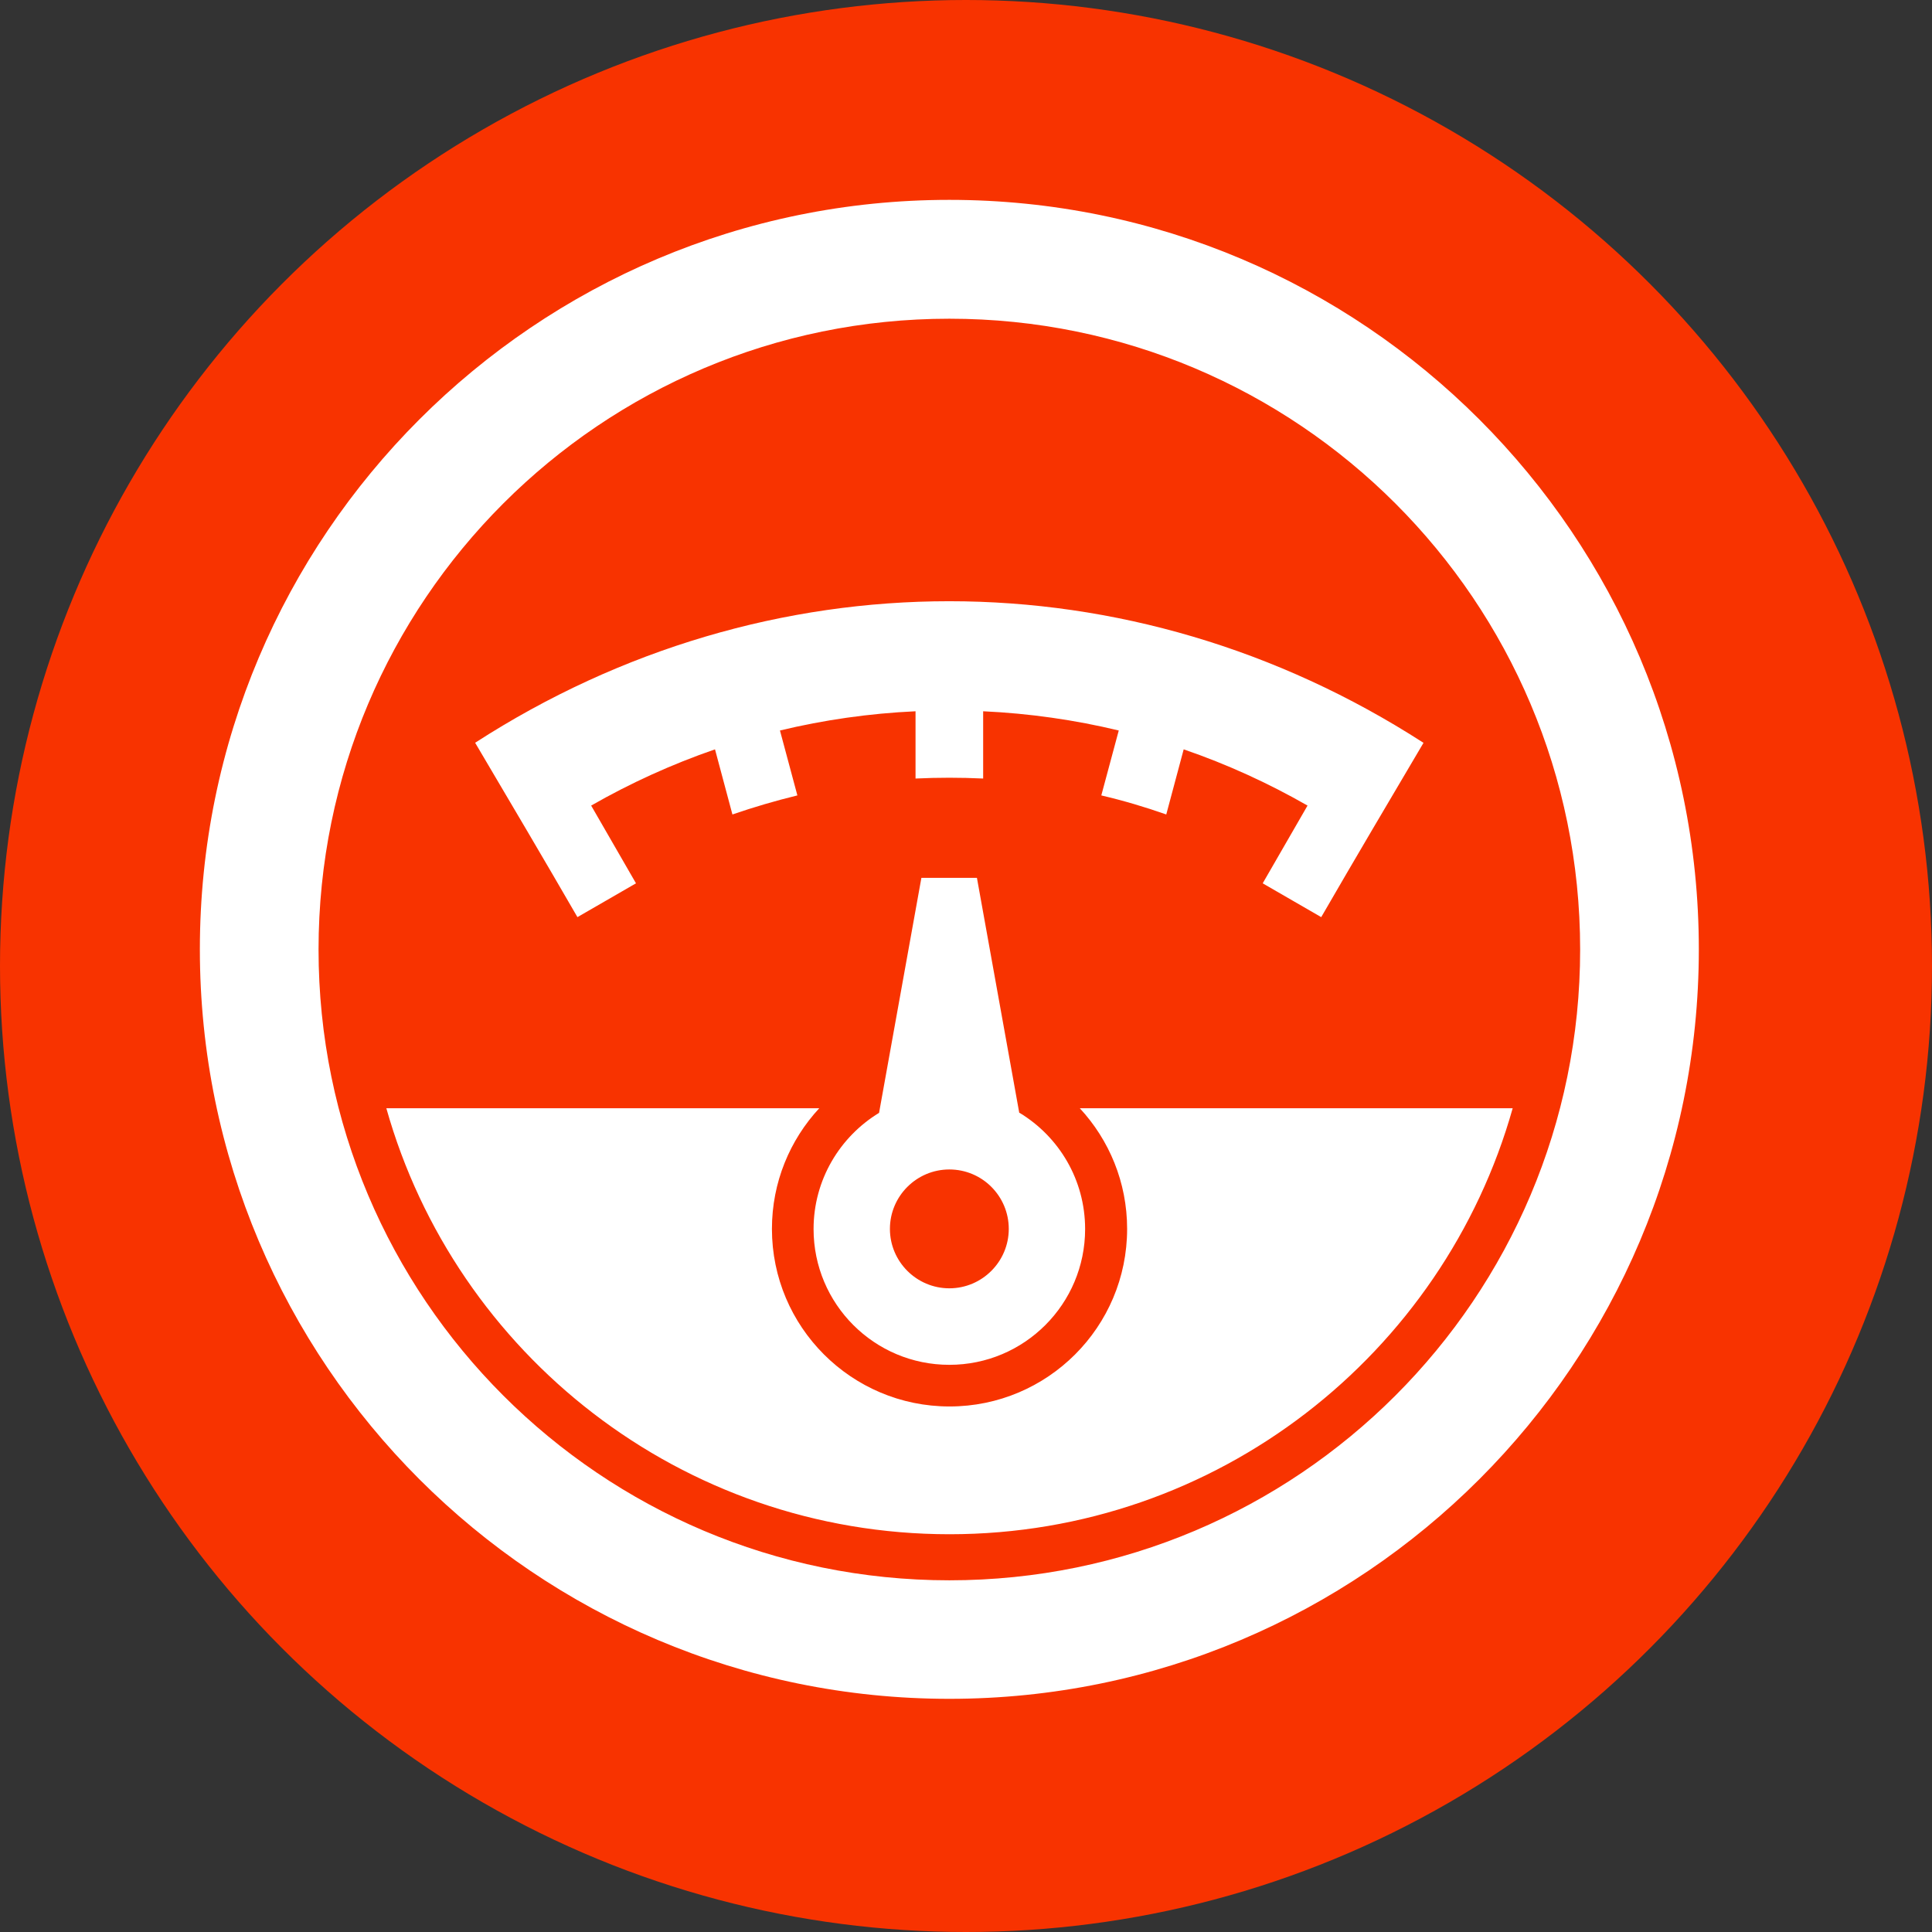 <svg width="58" height="58" viewBox="0 0 58 58" fill="none" xmlns="http://www.w3.org/2000/svg">
<rect x="0" y="0" width="58" height="58" fill="#333333" stroke="none"/>
<circle cx="29" cy="29" r="29" fill="#F83300"/>
<path fill-rule="evenodd" clip-rule="evenodd" d="M30.61 33.409C31.791 34.125 32.576 35.418 32.576 36.897C32.576 39.146 30.754 40.973 28.5 40.973C26.246 40.973 24.424 39.146 24.424 36.897C24.424 35.418 25.215 34.125 26.39 33.409L27.661 26.353H29.328L30.599 33.409H30.61ZM28.5 35.108C29.488 35.108 30.284 35.909 30.284 36.892C30.284 37.875 29.483 38.676 28.5 38.676C27.517 38.676 26.716 37.875 26.716 36.892C26.716 35.909 27.517 35.108 28.5 35.108ZM11.598 33.27C13.676 40.653 20.46 46.059 28.505 46.059C36.55 46.059 43.334 40.647 45.412 33.27H32.416C33.297 34.221 33.837 35.492 33.837 36.892C33.837 39.836 31.449 42.223 28.505 42.223C25.562 42.223 23.174 39.836 23.174 36.892C23.174 35.492 23.714 34.221 24.595 33.27H11.598ZM42.736 22.298C41.705 24.045 40.679 25.776 39.664 27.533L37.907 26.518L39.253 24.184C38.078 23.511 36.839 22.944 35.535 22.496L35.012 24.451C34.376 24.227 33.724 24.034 33.062 23.879L33.586 21.93C32.271 21.614 30.909 21.417 29.515 21.353V23.372C28.837 23.34 28.158 23.34 27.485 23.372V21.353C26.091 21.417 24.729 21.614 23.415 21.93L23.938 23.879C23.276 24.04 22.624 24.232 21.988 24.451L21.465 22.496C20.167 22.944 18.922 23.511 17.747 24.184L19.093 26.518L17.335 27.533C16.32 25.776 15.295 24.045 14.264 22.298C23.041 16.63 33.954 16.636 42.731 22.298H42.736ZM28.5 6C40.925 6 51 16.075 51 28.5C51 40.925 40.925 51 28.5 51C16.075 51 6 40.925 6 28.5C6 16.075 16.075 6 28.5 6ZM28.5 9.568C18.041 9.568 9.563 18.046 9.563 28.505C9.563 38.965 18.041 47.442 28.5 47.442C38.959 47.442 47.437 38.965 47.437 28.505C47.437 18.046 38.959 9.568 28.5 9.568Z" fill="white"/>
</svg>

